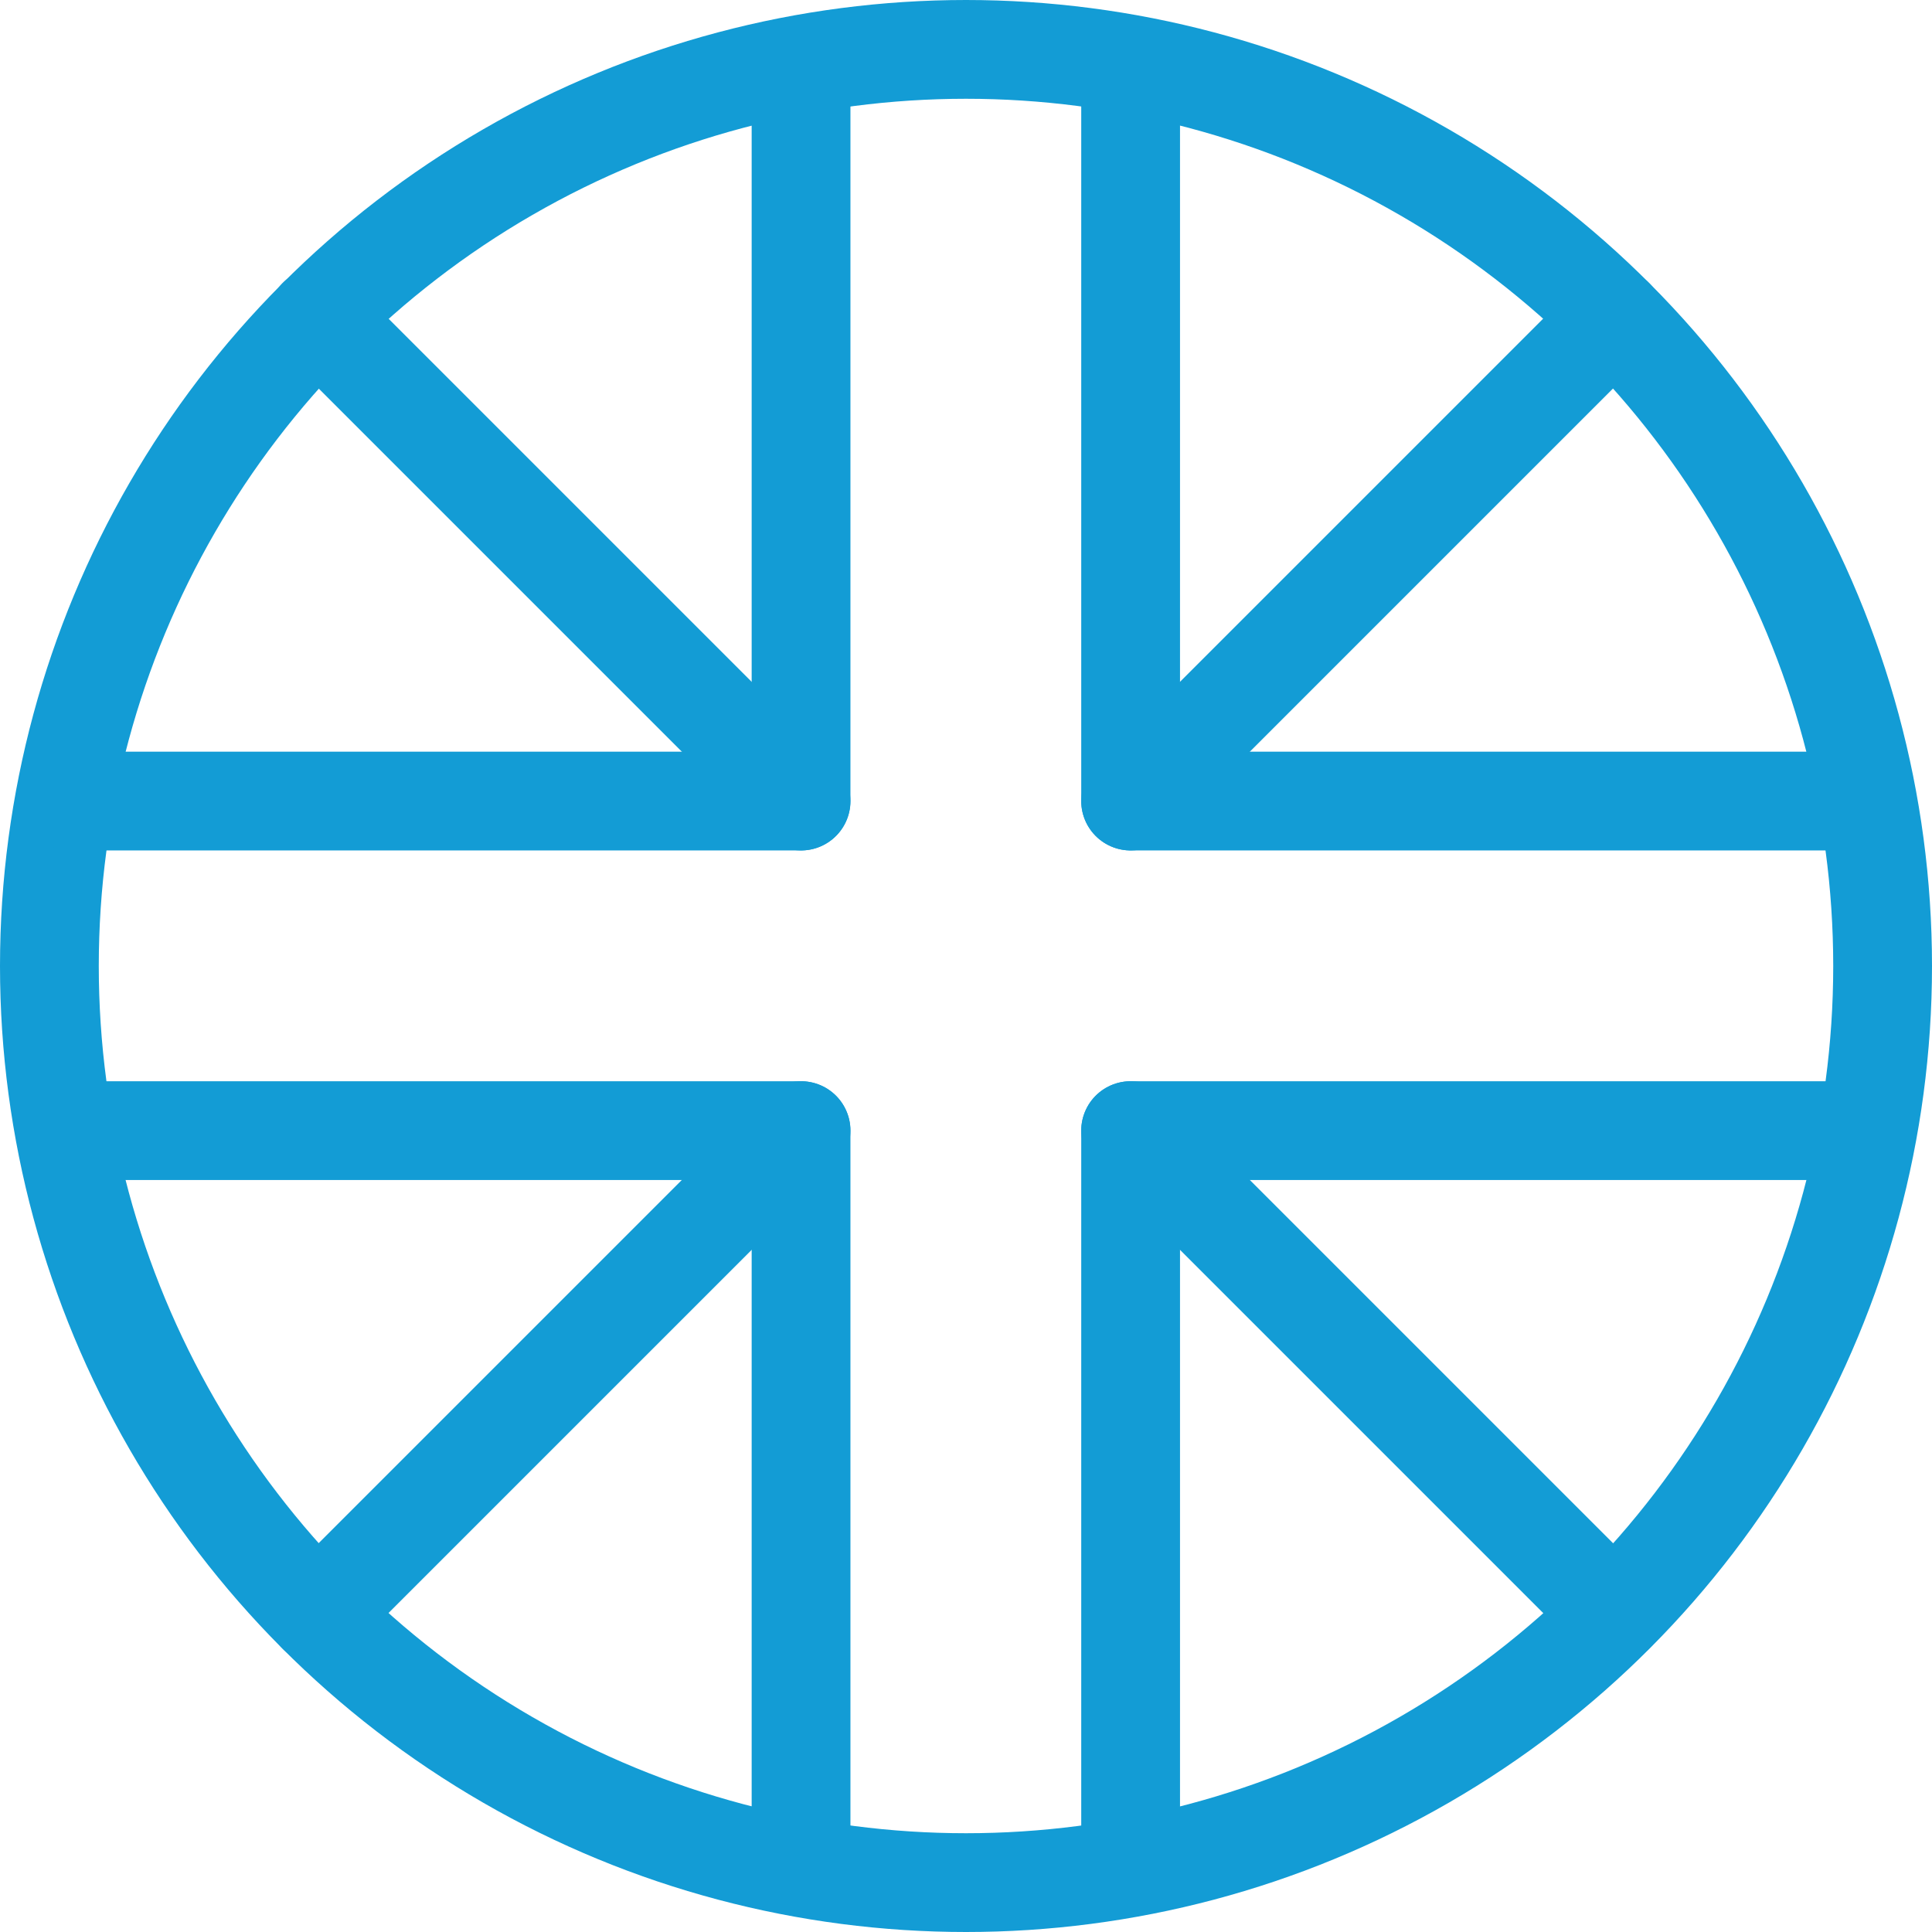 <svg xmlns="http://www.w3.org/2000/svg" id="Layer_2" data-name="Layer 2" viewBox="0 0 58.68 58.68"><defs><style>      .cls-1 {        fill: none;        stroke: #139cd5;        stroke-linecap: round;        stroke-linejoin: round;        stroke-width: 3px;      }    </style></defs><g id="Layer_1-2" data-name="Layer 1"><g><circle class="cls-1" cx="29.34" cy="29.34" r="27.84"></circle><g><polyline class="cls-1" points="56.51 24.33 34.34 24.33 34.34 2.17"></polyline><polyline class="cls-1" points="34.34 56.51 34.34 34.34 56.51 34.34"></polyline><polyline class="cls-1" points="2.17 34.34 24.33 34.34 24.33 56.51"></polyline><polyline class="cls-1" points="24.33 2.17 24.33 24.33 2.17 24.33"></polyline></g><line class="cls-1" x1="24.33" y1="24.33" x2="9.65" y2="9.65"></line><line class="cls-1" x1="49.02" y1="49.02" x2="34.34" y2="34.34"></line><line class="cls-1" x1="34.34" y1="24.33" x2="49.02" y2="9.65"></line><line class="cls-1" x1="9.65" y1="49.02" x2="24.33" y2="34.34"></line></g></g></svg>